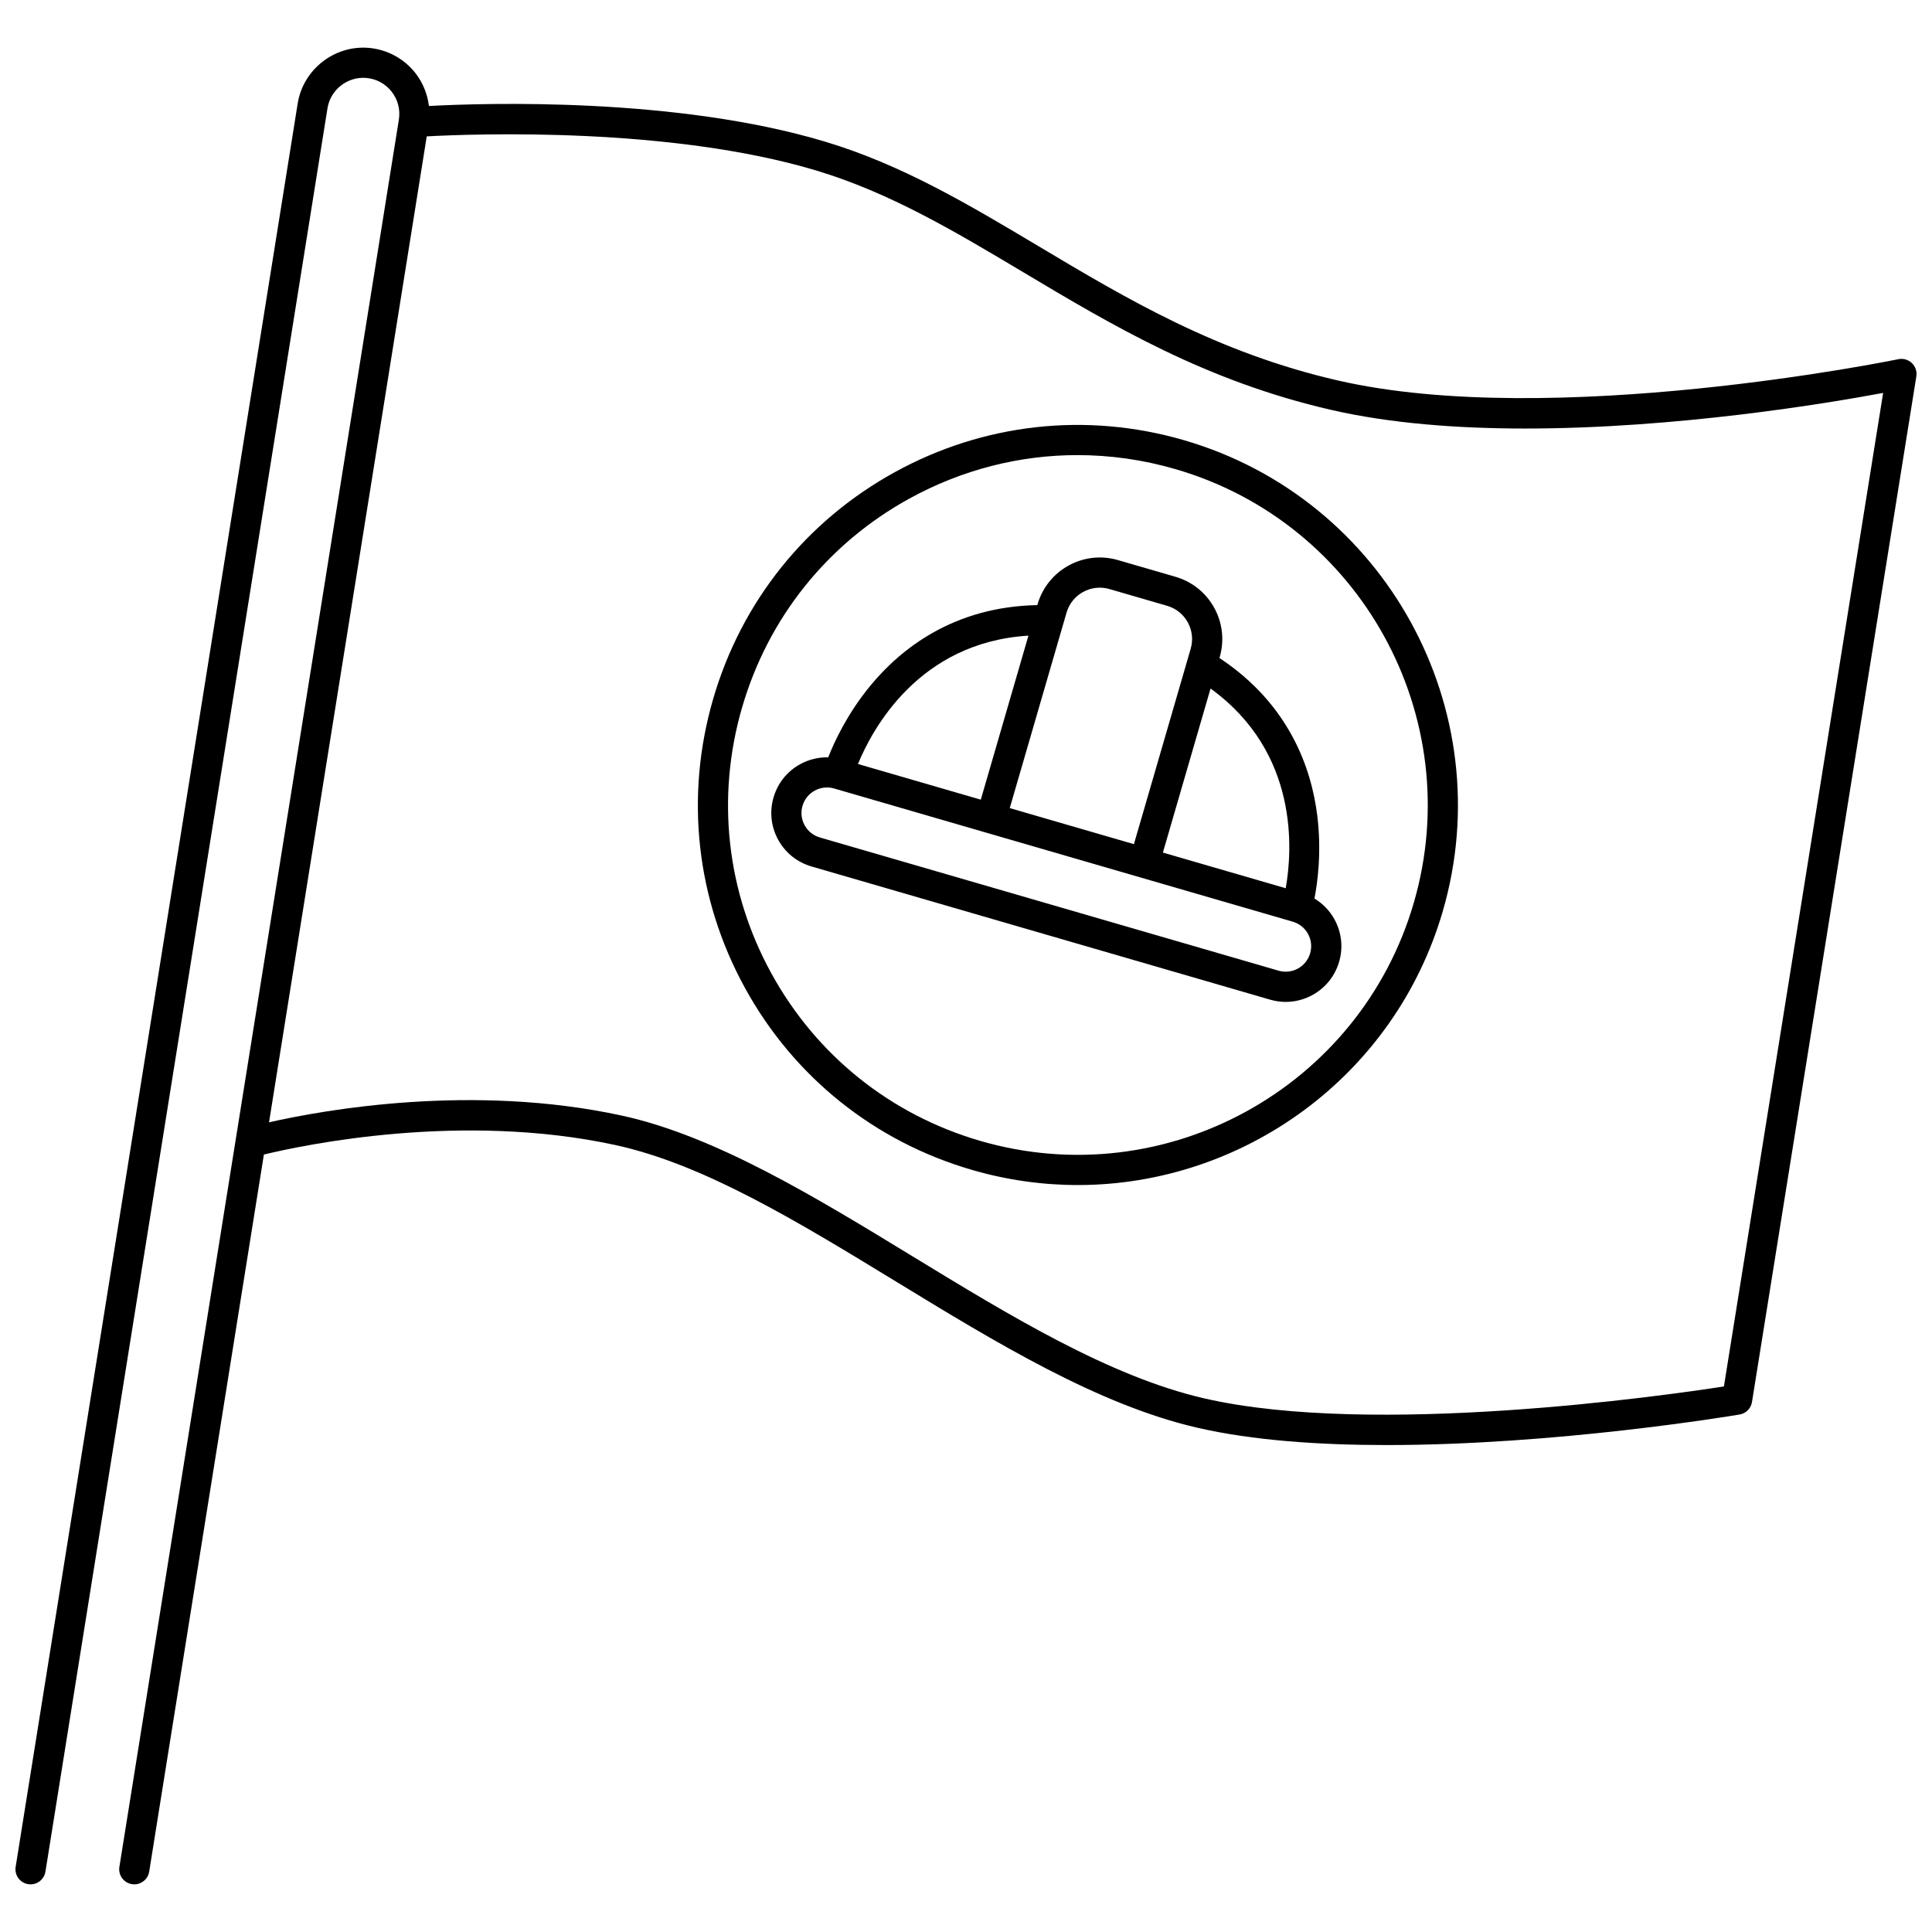 <?xml version="1.0" encoding="UTF-8"?>
<!-- Uploaded to: ICON Repo, www.svgrepo.com, Generator: ICON Repo Mixer Tools -->
<svg width="800px" height="800px" version="1.1" viewBox="144 144 512 512" xmlns="http://www.w3.org/2000/svg">
 <defs>
  <clipPath id="a">
   <path d="m148.09 156h503.81v488h-503.81z"/>
  </clipPath>
 </defs>
 <path d="m401.59 454.04c9.348 2.715 18.766 4.008 28.043 4.008 43.645 0 83.965-28.645 96.734-72.617 15.484-53.316-15.293-109.29-68.609-124.78-25.828-7.5-53.031-4.496-76.598 8.461-23.566 12.961-40.676 34.32-48.176 60.145-7.504 25.828-4.496 53.031 8.461 76.598 12.953 23.57 34.316 40.68 60.145 48.184zm-60.93-122.55c6.906-23.777 22.656-43.441 44.352-55.371 13.879-7.629 29.121-11.512 44.531-11.512 8.684 0 17.418 1.234 25.984 3.723 49.082 14.254 77.414 65.785 63.16 114.87-14.258 49.082-65.781 77.414-114.87 63.16-23.777-6.906-43.441-22.656-55.367-44.352-11.934-21.695-14.699-46.738-7.793-70.516z"/>
 <path d="m359.05 373.62 121.55 35.301c1.363 0.395 2.754 0.594 4.137 0.594 2.453 0 4.879-0.617 7.09-1.832 3.453-1.898 5.961-5.031 7.059-8.816 1.102-3.785 0.66-7.773-1.238-11.227-1.27-2.312-3.102-4.188-5.305-5.512 0.848-4.367 1.926-12.504 0.742-22.023-1.543-12.414-7.348-29.449-25.922-41.727l0.074-0.25c2.637-9.086-2.606-18.621-11.691-21.262l-15.309-4.445c-9.082-2.637-18.621 2.606-21.262 11.691l-0.074 0.25c-22.32 0.418-36.344 11.738-44.293 21.41-6.066 7.383-9.5 14.801-11.121 18.934-2.57-0.059-5.121 0.543-7.434 1.812-3.453 1.898-5.961 5.031-7.059 8.816-1.102 3.785-0.66 7.773 1.238 11.227 1.902 3.453 5.035 5.961 8.82 7.059zm125.68 5.773-32.551-9.453 12.629-43.473c23.586 17.066 21.672 43.078 19.922 52.926zm-58.082-73.047c1.41-4.852 6.5-7.652 11.352-6.242l15.309 4.445c4.852 1.41 7.648 6.5 6.242 11.352l-15.051 51.809-32.902-9.555zm-10.102 6.106-12.625 43.469-32.551-9.453c3.797-9.25 16.109-32.242 45.176-34.016zm-59.875 45.113c0.504-1.734 1.652-3.168 3.234-4.039 1.012-0.559 2.125-0.84 3.246-0.84 0.633 0 1.27 0.09 1.895 0.27l121.55 35.301c1.734 0.504 3.168 1.652 4.039 3.234 0.871 1.582 1.07 3.41 0.566 5.144-0.504 1.734-1.652 3.168-3.234 4.039-1.582 0.871-3.41 1.07-5.141 0.566l-121.55-35.301c-1.734-0.504-3.168-1.652-4.039-3.234-0.871-1.582-1.074-3.406-0.566-5.141z"/>
 <g clip-path="url(#a)">
  <path d="m151.46 643.32c2.18 0.348 4.231-1.137 4.582-3.316l74.746-467.32c0.785-4.914 5.293-8.438 10.242-8.031 2.688 0.223 5.086 1.512 6.75 3.633 1.664 2.121 2.348 4.758 1.922 7.422l-74.062 463.03c-0.348 2.18 1.137 4.231 3.316 4.582 0.215 0.035 0.426 0.051 0.637 0.051 1.93 0 3.629-1.402 3.945-3.367l30.395-190.04c10.418-2.519 52.281-11.391 93.129-2.519 23.445 5.09 48.262 20.234 74.535 36.266 26.273 16.035 53.438 32.613 79.773 38.668 14.621 3.363 32.258 4.574 50.102 4.574 44.797 0 90.863-7.644 93.543-8.094 1.691-0.285 3.012-1.617 3.281-3.312l43.555-271.81c0.207-1.297-0.234-2.617-1.188-3.523-0.953-0.91-2.289-1.293-3.574-1.023-0.91 0.188-91.574 18.734-148.53 5.641-32.039-7.363-56.047-21.691-79.266-35.543-18.652-11.129-36.266-21.641-56.703-27.77-39.402-11.82-89.898-10.23-104.92-9.43-0.387-3.156-1.602-6.195-3.594-8.734-3.012-3.84-7.523-6.269-12.387-6.668-9.098-0.746-17.352 5.727-18.797 14.738l-74.746 467.32c-0.348 2.18 1.137 4.231 3.316 4.578zm105.63-463.18c13.105-0.703 64.562-2.551 103.2 9.039 19.488 5.848 36.691 16.109 54.906 26.977 23.75 14.172 48.309 28.824 81.57 36.469 15.699 3.609 33.602 4.941 51.492 4.941 40.152 0 80.191-6.715 94.793-9.438l-42.195 263.3c-15.695 2.426-92.914 13.457-137.7 3.164-25.07-5.766-51.672-22-77.402-37.699-25.68-15.672-52.238-31.879-77-37.254-39.5-8.578-78.773-1.535-93.457 1.785z"/>
 </g>
</svg>